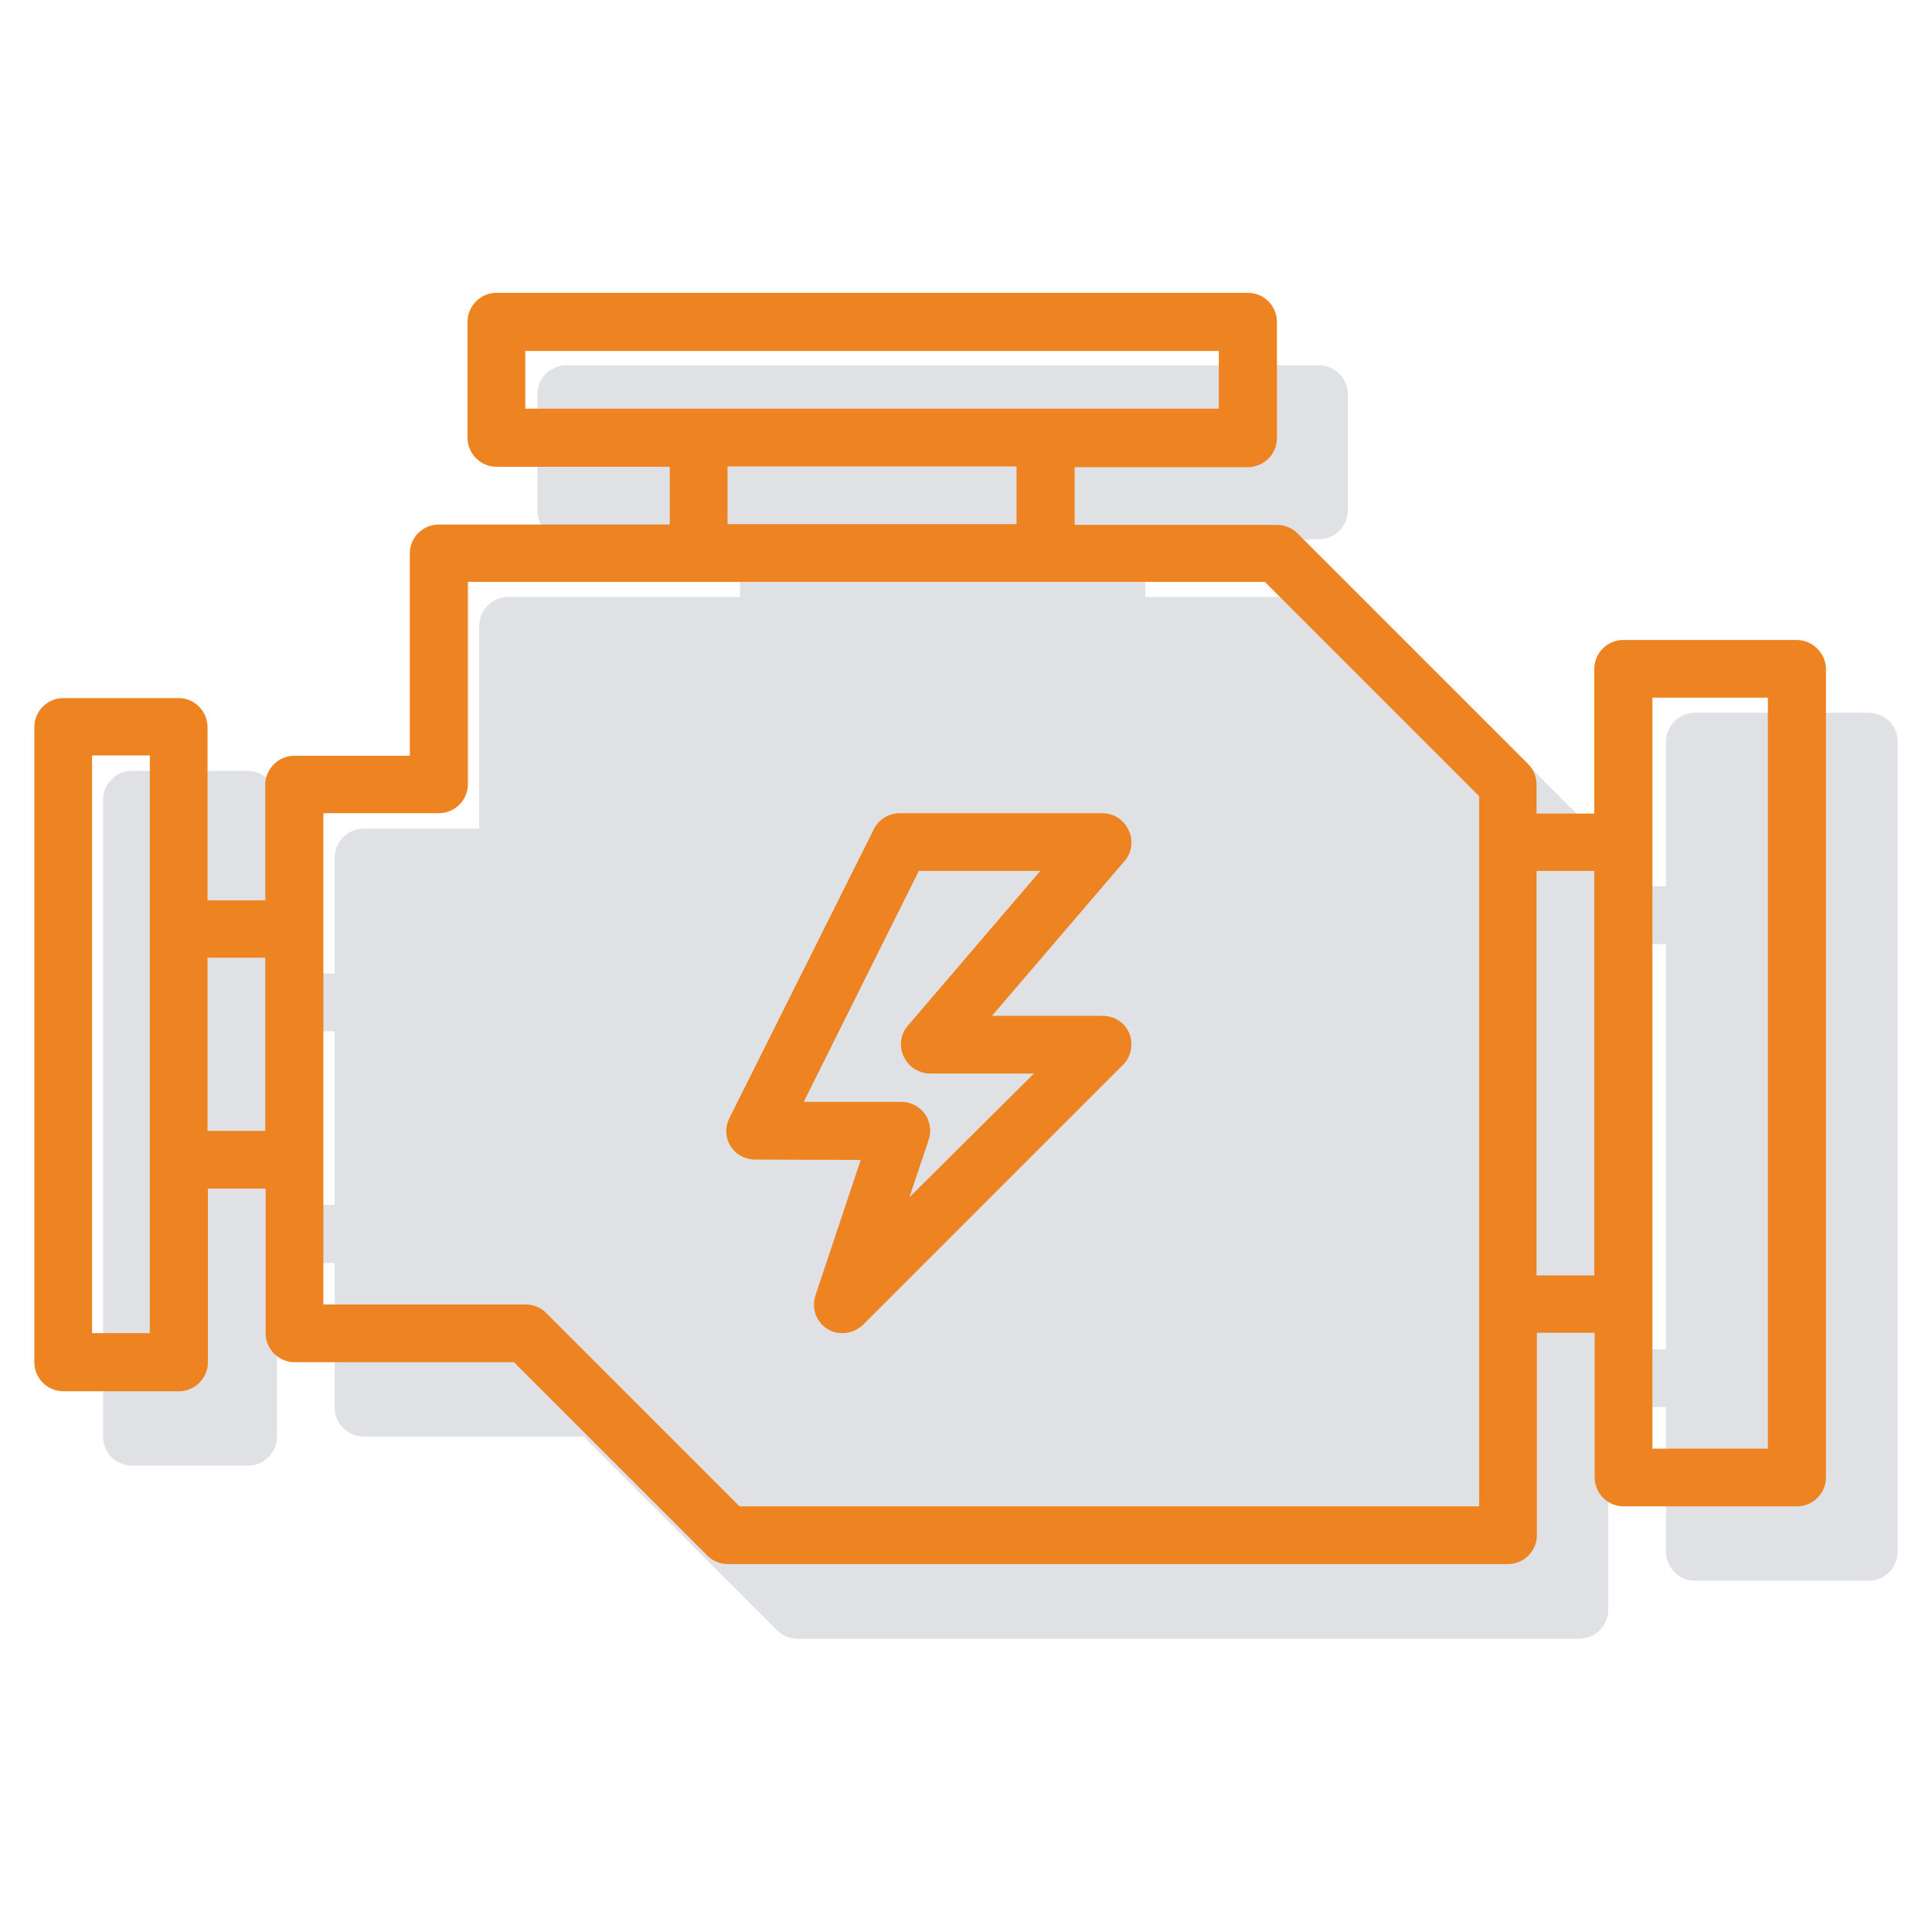 <?xml version="1.0" encoding="UTF-8"?> <svg xmlns="http://www.w3.org/2000/svg" xmlns:xlink="http://www.w3.org/1999/xlink" version="1.1" id="Layer_1_1_" x="0px" y="0px" viewBox="0 0 512 512" style="enable-background:new 0 0 512 512;" xml:space="preserve"> <style type="text/css"> .st0{fill:#DFE1E4;} .st1{fill:#EE8322;} </style> <g> <g> <path class="st0" d="M495.2,188.9h-46c-4.2,0-7.7,3.4-7.7,7.7v38.3h-15.3v-7.7c0-2-0.8-4-2.2-5.4l-61.4-61.4 c-1.4-1.4-3.4-2.2-5.4-2.2h-53.7v-15.3h46c4.2,0,7.7-3.4,7.7-7.7v-30.7c0-4.2-3.4-7.7-7.7-7.7H150.1c-4.2,0-7.7,3.4-7.7,7.7v30.7 c0,4.2,3.4,7.7,7.7,7.7h46v15.3h-61.4c-4.2,0-7.7,3.4-7.7,7.7v53.7H96.4c-4.2,0-7.7,3.4-7.7,7.7v30.7H73.4v-46 c0-4.2-3.4-7.7-7.7-7.7H35c-4.2,0-7.7,3.4-7.7,7.7v168.7c0,4.2,3.4,7.7,7.7,7.7h30.7c4.2,0,7.7-3.4,7.7-7.7v-46h15.3v38.3 c0,4.2,3.4,7.7,7.7,7.7h58.2l51.4,51.4c1.4,1.4,3.4,2.2,5.4,2.2h207.1c4.2,0,7.7-3.4,7.7-7.7v-53.7h15.3v38.3 c0,4.2,3.4,7.7,7.7,7.7h46c4.2,0,7.7-3.4,7.7-7.7V196.5C502.9,192.3,499.5,188.9,495.2,188.9z M73.4,319.3v-46h15.3v46H73.4z M426.2,357.6V250.2h15.3v107.4H426.2z"></path> </g> <g> <path class="st1" d="M476.1,169.6h-45.9c-4.2,0-7.7,3.4-7.7,7.7v38.3h-15.3v-7.7c0-2-0.8-4-2.2-5.4l-61.2-61.2 c-1.4-1.4-3.4-2.2-5.4-2.2h-53.6v-15.3h45.9c4.2,0,7.7-3.4,7.7-7.7V85.3c0-4.2-3.4-7.7-7.7-7.7H131.6c-4.2,0-7.7,3.4-7.7,7.7V116 c0,4.2,3.4,7.7,7.7,7.7h45.9v15.3h-61.2c-4.2,0-7.7,3.4-7.7,7.7v53.6H78c-4.2,0-7.7,3.4-7.7,7.7v30.6H55v-45.9 c0-4.2-3.4-7.7-7.7-7.7H16.8c-4.2,0-7.7,3.4-7.7,7.7V361c0,4.2,3.4,7.7,7.7,7.7h30.6c4.2,0,7.7-3.4,7.7-7.7V315h15.3v38.3 c0,4.2,3.4,7.7,7.7,7.7h58.1l51.3,51.3c1.4,1.4,3.4,2.2,5.4,2.2h206.7c4.2,0,7.7-3.4,7.7-7.7v-53.6h15.3v38.3 c0,4.2,3.4,7.7,7.7,7.7h45.9c4.2,0,7.7-3.4,7.7-7.7V177.2C483.8,173,480.3,169.6,476.1,169.6z M39.7,353.3H24.4V200.2h15.3v38.3 v15.3v45.9V315V353.3z M55,299.7v-45.9h15.3v45.9H55z M139.2,93H323v15.3H139.2V93z M192.8,123.6h76.6v15.3h-76.6V123.6z M391.9,399.2H196l-51.3-51.3c-1.4-1.4-3.4-2.2-5.4-2.2H85.7V215.5h30.6c4.2,0,7.7-3.4,7.7-7.7v-53.6h211.2l56.8,56.8V399.2z M407.2,338V230.8h15.3V338H407.2z M468.5,383.9h-30.6V184.9h30.6V383.9z"></path> <path class="st1" d="M228.1,307.4l-12,35.9c-1.1,3.4,0.2,7.1,3.2,8.9c1.2,0.8,2.6,1.1,4,1.1c2,0,3.9-0.8,5.4-2.2l68.9-68.9 c2.2-2.2,2.8-5.5,1.7-8.3c-1.2-2.9-4-4.7-7.1-4.7h-29.3l35.1-41c2-2.3,2.4-5.5,1.1-8.2c-1.2-2.7-4-4.5-7-4.5h-53.6 c-2.9,0-5.6,1.6-6.9,4.2l-38.3,76.6c-1.2,2.4-1.1,5.2,0.3,7.4c1.4,2.3,3.9,3.6,6.5,3.6L228.1,307.4z M243.5,230.8h32.2l-35.1,41 c-2,2.3-2.4,5.5-1.1,8.2c1.2,2.7,4,4.5,7,4.5h27.5L241,317.3l5.1-15.2c0.8-2.3,0.4-4.9-1-6.9c-1.4-2-3.8-3.2-6.2-3.2h-25.9 L243.5,230.8z"></path> </g> </g> </svg> 